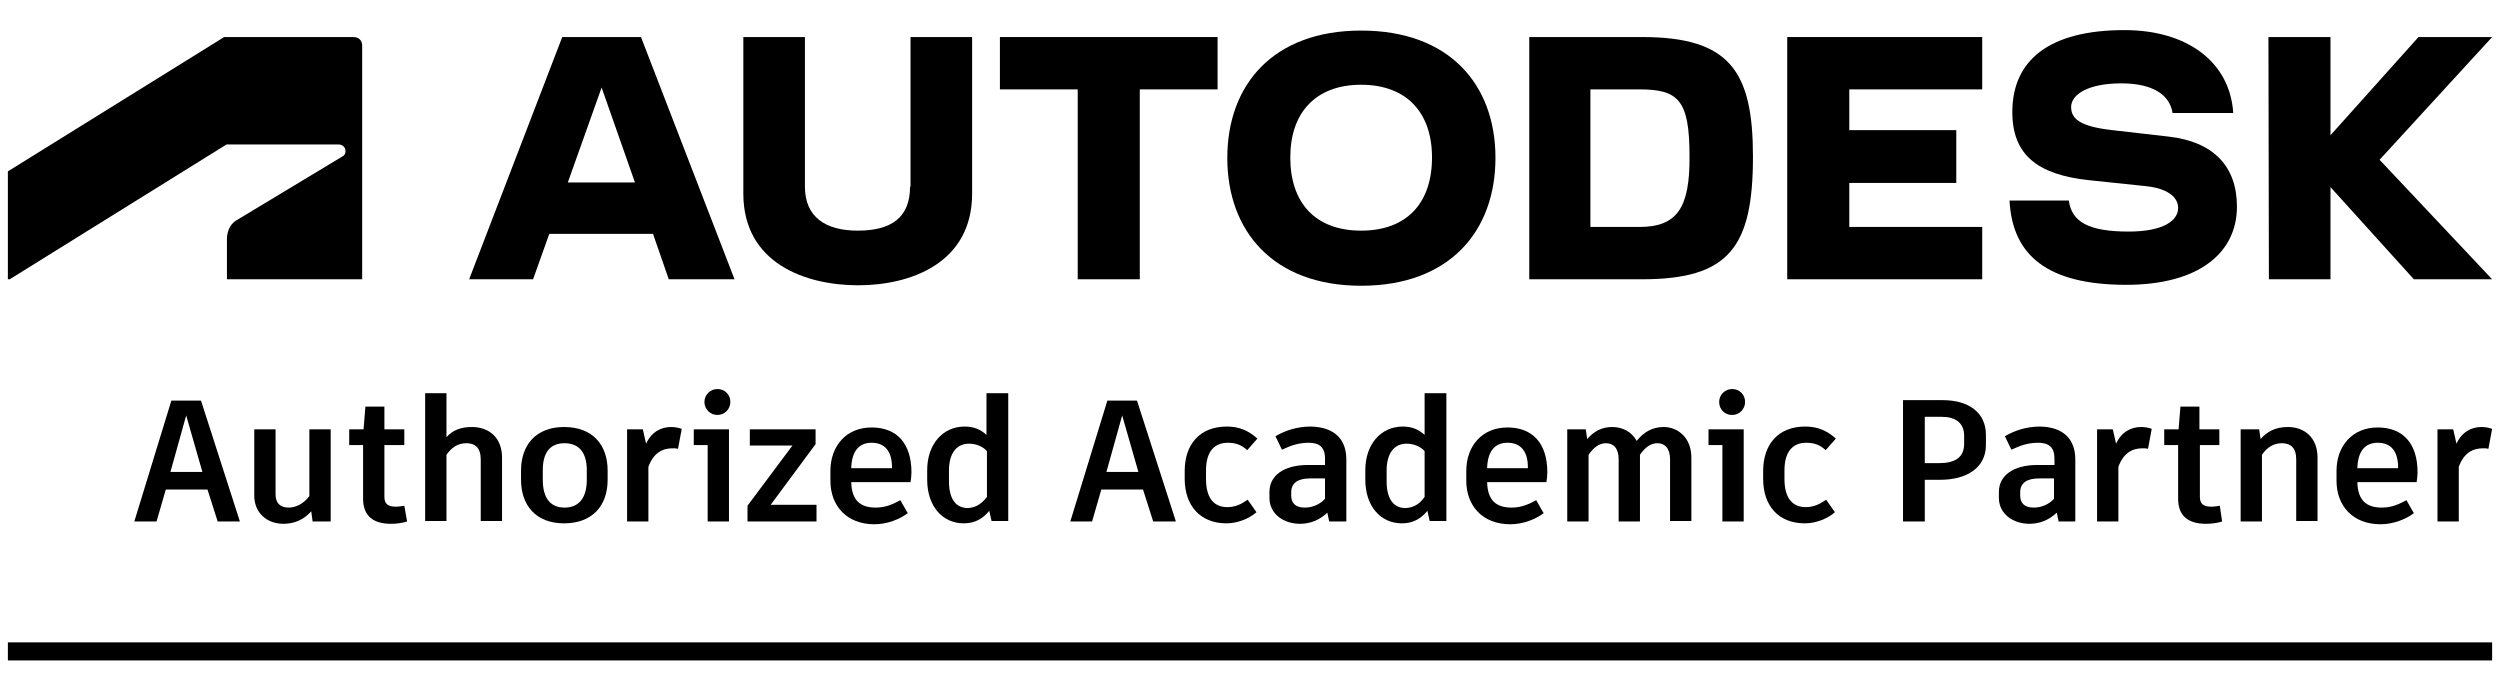 <?xml version="1.0" encoding="utf-8"?>
<!-- Generator: Adobe Illustrator 23.0.0, SVG Export Plug-In . SVG Version: 6.00 Build 0)  -->
<svg version="1.1" id="Layer_1" xmlns="http://www.w3.org/2000/svg" xmlns:xlink="http://www.w3.org/1999/xlink" x="0px" y="0px"
	 viewBox="0 0 539.8 149.2" style="enable-background:new 0 0 539.8 149.2;" xml:space="preserve">
<g>
	<path d="M2.1,60.3l46.8-29.1h24.3c0.7,0,1.4,0.6,1.4,1.4c0,0.7-0.3,1-0.7,1.2L51,47.6c-1.5,0.9-2,2.7-2,4l0,8.7h29.2V9.8
		c0-1-0.7-1.8-1.9-1.8H48.4L1.7,37v23.3H2.1z"/>
	<polygon points="385.9,60.3 428,60.3 428,49 399.3,49 399.3,39.5 422.4,39.5 422.4,28.1 399.3,28.1 399.3,19.3 428,19.3 428,8 
		385.9,8 	"/>
	<path d="M121.4,8l-20.1,52.3h13.8l3.5-9.8H141l3.4,9.8h14.2L138.4,8H121.4z M122.6,39.4l7.3-20.5l7.2,20.5H122.6z"/>
	<polygon points="215.9,19.3 232.7,19.3 232.7,60.3 246.1,60.3 246.1,19.3 262.9,19.3 262.9,8 215.9,8 	"/>
	<path d="M196.5,40.3c0,6.8-4.2,9.5-11.3,9.5c-6.9,0-11.4-2.9-11.4-9.5V8h-13.3v33.8c0,15.1,13.5,19.8,24.8,19.8
		c11.2,0,24.6-4.7,24.6-19.8V8h-13.3V40.3z"/>
	<polygon points="538.1,8 522.2,8 503.2,29.2 503.2,8 489.8,8 489.9,60.3 503.2,60.3 503.2,40.4 521.2,60.3 538.1,60.3 513.8,34.5 	
		"/>
	<path d="M354.6,8h-24.4v52.3h24.4c18.8,0,23.9-7,23.9-26.5C378.5,15.4,373.5,8,354.6,8 M354,49h-10.6V19.3H354
		c8.4,0,10.8,2.3,10.8,14.4C364.9,44.9,362.1,49,354,49"/>
	<path d="M468.3,29.5l-12.2-1.4c-7.1-0.8-8.9-2.5-8.9-5c0-2.7,3.7-5.1,10.8-5.1c6.9,0,10.5,2.5,11.1,6.4h13.1
		c-0.7-11-9.9-17.9-23.5-17.9c-16.1,0-24.2,6.4-24.2,17.7c0,9.2,5.4,13.5,16.5,14.7l12.4,1.3c4.7,0.5,6.9,2.4,6.9,4.7
		c0,2.7-3.1,5.1-10.7,5.1c-8.8,0-12.3-2.2-12.9-6.7h-12.8c0.6,12,8.4,18.2,25.2,18.2c15.4,0,23.9-6.7,23.9-16.9
		C483,35.9,477.9,30.6,468.3,29.5"/>
	<path d="M293.9,6.6c-19,0-28.9,11.7-28.9,27.5c0,15.8,9.9,27.6,28.9,27.6c19.1,0,29-11.8,29-27.6C322.9,18.3,313,6.6,293.9,6.6
		 M293.9,49.8c-9.9,0-15.3-6-15.3-15.8c0-9.6,5.4-15.7,15.3-15.7c9.9,0,15.3,6.1,15.3,15.7C309.2,43.8,303.8,49.8,293.9,49.8"/>
	<path d="M44.8,105.7h-9l-2,6.9H29l8-26.1h6.4l8.4,26.1H47L44.8,105.7z M36.8,101.9h6.9l-3.5-12.2L36.8,101.9z"/>
	<path d="M71.4,92.7v19.9h-3.9l-0.3-2.2c-1.5,1.7-3.5,2.7-6,2.7c-3.5,0-6.3-2.3-6.3-6.1V92.7h4.6v14.1c0,1.8,1,2.8,2.8,2.8
		c1.7,0,3.3-0.9,4.5-2.5V92.7H71.4z"/>
	<path d="M87.9,112.6c-0.9,0.3-2.2,0.5-3.5,0.5c-3.8,0-6-1.7-6-5.4V96.1h-3v-3.4h3.1l0.4-4.9H83v4.9h4.3v3.4H83v11.2
		c0,1.5,0.8,2.1,2.4,2.1c0.7,0,1.3-0.1,1.9-0.2L87.9,112.6z"/>
	<path d="M108.4,98.8v13.7h-4.6V99.2c0-2.5-1.2-3.5-3.1-3.5c-1.8,0-3.2,0.9-4.3,2.5v14.3h-4.6V84.9h4.6v9.5c1.3-1.5,3.1-2.2,5.5-2.2
		C105.6,92.2,108.4,94.5,108.4,98.8"/>
	<path d="M131.2,101.6v2c0,5.6-3.3,9.4-9.4,9.4c-6.1,0-9.3-3.9-9.3-9.4v-2c0-5.5,3.2-9.4,9.3-9.4C128,92.2,131.2,96.1,131.2,101.6
		 M117.2,101.5v2.1c0,3.9,1.6,6,4.7,6c3.1,0,4.8-2.1,4.8-6v-2.1c0-3.8-1.7-5.8-4.8-5.8C118.8,95.7,117.2,97.7,117.2,101.5"/>
	<path d="M147.2,92.6l-0.8,4.3c-0.4-0.1-0.8-0.1-1.2-0.1c-2.2,0-4.1,1-5.2,4v11.8h-4.6V92.7h3.4l0.7,3.1c1.2-2.6,3.3-3.6,5.4-3.6
		C145.9,92.2,146.6,92.4,147.2,92.6"/>
	<path d="M157.4,92.7v19.9h-4.6V96.1h-3v-3.4H157.4z M152.1,86.8c0-1.6,1.3-2.8,2.8-2.8c1.6,0,2.8,1.2,2.8,2.8
		c0,1.5-1.2,2.8-2.8,2.8C153.4,89.6,152.1,88.4,152.1,86.8"/>
	<polygon points="176.1,95.9 166.4,109 176.3,109 176.3,112.6 161.4,112.6 161.4,109.2 171.1,96.2 161.9,96.2 161.9,92.7 
		176.1,92.7 	"/>
	<path d="M196.6,104.1h-12.8c0.1,3.8,1.8,5.5,5.3,5.5c2.2,0,3.8-0.8,5.3-1.6l1.6,2.8c-1.7,1.3-4.4,2.4-7.2,2.4c-6,0-9.5-4-9.5-9.4
		v-2.1c0-5.4,3.4-9.4,8.9-9.4c5.4,0,8.6,3.4,8.6,9.7C196.8,102.7,196.7,103.5,196.6,104.1 M192.6,100.9c0-3.4-1.5-5.3-4.4-5.3
		c-2.8,0-4.3,1.9-4.4,5.5h8.8V100.9z"/>
	<path d="M217.7,84.9v27.6h-3.6l-0.5-2.2c-1.3,1.6-3,2.7-5.5,2.7c-4.6,0-7.9-3.7-7.9-9.4v-2.1c0-5.5,3.3-9.4,8.1-9.4
		c1.9,0,3.4,0.6,4.7,1.8v-9H217.7z M213.1,107.3v-9.9c-0.8-0.9-2.2-1.6-3.9-1.6c-2.6,0-4.3,2-4.3,5.8v2.3c0,4,1.6,5.8,4.1,5.8
		C210.8,109.6,212,108.7,213.1,107.3"/>
	<path d="M246.8,105.7h-9l-2,6.9h-4.7l8-26.1h6.4l8.4,26.1H249L246.8,105.7z M238.9,101.9h6.9l-3.5-12.2L238.9,101.9z"/>
	<path d="M255.8,103.4v-1.7c0-5.7,3.2-9.6,9.1-9.6c2.7,0,4.7,0.9,6.6,2.6l-2.2,2.5c-1.2-1.1-2.4-1.6-4.2-1.6c-2.9,0-4.7,1.9-4.7,6
		v1.8c0,4,1.6,6.1,4.6,6.1c1.8,0,3.1-0.7,4.4-1.6l1.9,2.7c-1.6,1.4-4.1,2.4-6.5,2.4C259.2,113,255.8,109.2,255.8,103.4"/>
	<path d="M290.7,99.2v13.4H287l-0.4-1.9c-1.7,1.6-3.7,2.4-5.9,2.4c-3.5,0-6.6-2.1-6.6-5.6v-1.3c0-3.5,3.1-5.8,8.3-5.8h3.7V99
		c0-2.4-1.2-3.4-3.5-3.4c-2.2,0-3.9,0.6-5.8,1.5l-1.4-2.9c2-1.2,4.6-2.1,7.6-2.1C288.2,92.2,290.7,94.9,290.7,99.2 M286.1,107.7
		v-4.4h-3.2c-2.7,0-4.1,1-4.1,3v0.7c0,1.6,0.9,2.6,2.9,2.6C283.3,109.6,284.9,109,286.1,107.7"/>
	<path d="M312.3,84.9v27.6h-3.6l-0.5-2.2c-1.3,1.6-3,2.7-5.5,2.7c-4.6,0-7.9-3.7-7.9-9.4v-2.1c0-5.5,3.3-9.4,8.1-9.4
		c1.9,0,3.4,0.6,4.7,1.8v-9H312.3z M307.6,107.3v-9.9c-0.8-0.9-2.2-1.6-3.9-1.6c-2.6,0-4.3,2-4.3,5.8v2.3c0,4,1.6,5.8,4.1,5.8
		C305.4,109.6,306.6,108.7,307.6,107.3"/>
	<path d="M333.9,104.1h-12.8c0.1,3.8,1.8,5.5,5.3,5.5c2.2,0,3.8-0.8,5.3-1.6l1.6,2.8c-1.7,1.3-4.4,2.4-7.2,2.4c-6,0-9.5-4-9.5-9.4
		v-2.1c0-5.4,3.4-9.4,8.9-9.4c5.4,0,8.6,3.4,8.6,9.7C334.1,102.7,334,103.5,333.9,104.1 M329.9,100.9c0-3.4-1.5-5.3-4.4-5.3
		c-2.8,0-4.3,1.9-4.4,5.5h8.8V100.9z"/>
	<path d="M365.2,98.8v13.7h-4.6V99.2c0-2.5-1.2-3.5-2.7-3.5c-1.5,0-2.7,0.9-3.8,2.5v14.4h-4.6V99.2c0-2.5-1.2-3.5-2.7-3.5
		c-1.5,0-2.7,0.9-3.8,2.5v14.4h-4.6V92.7h4l0.3,2.1c1.4-1.6,3.1-2.6,5.4-2.6c2.2,0,4.2,1,5.3,3c1.5-1.9,3.4-3,5.8-3
		C362.3,92.2,365.2,94.5,365.2,98.8"/>
	<path d="M376.5,92.7v19.9h-4.6V96.1h-3v-3.4H376.5z M371.2,86.8c0-1.6,1.3-2.8,2.8-2.8c1.6,0,2.8,1.2,2.8,2.8
		c0,1.5-1.2,2.8-2.8,2.8C372.4,89.6,371.2,88.4,371.2,86.8"/>
	<path d="M380.7,103.4v-1.7c0-5.7,3.2-9.6,9.1-9.6c2.7,0,4.7,0.9,6.6,2.6l-2.2,2.5c-1.2-1.1-2.4-1.6-4.2-1.6c-2.9,0-4.7,1.9-4.7,6
		v1.8c0,4,1.6,6.1,4.6,6.1c1.8,0,3.1-0.7,4.4-1.6l1.9,2.7c-1.6,1.4-4.1,2.4-6.5,2.4C384,113,380.7,109.2,380.7,103.4"/>
	<path d="M428.8,93.9v2.2c0,4.8-4,7.5-9.9,7.5h-3.3v9h-4.7V86.4h4.7h3.9C425.1,86.4,428.8,89.1,428.8,93.9 M424.1,94.1
		c0-2.8-1.9-4.1-4.8-4.1h-3.7v10h3.1c3.4,0,5.4-1.2,5.4-4.2V94.1z"/>
	<path d="M448.1,99.2v13.4h-3.6l-0.4-1.9c-1.7,1.6-3.7,2.4-5.9,2.4c-3.5,0-6.6-2.1-6.6-5.6v-1.3c0-3.5,3.1-5.8,8.3-5.8h3.7V99
		c0-2.4-1.2-3.4-3.5-3.4c-2.2,0-3.9,0.6-5.8,1.5l-1.4-2.9c2-1.2,4.6-2.1,7.6-2.1C445.6,92.2,448.1,94.9,448.1,99.2 M443.5,107.7
		v-4.4h-3.2c-2.7,0-4.1,1-4.1,3v0.7c0,1.6,0.9,2.6,2.9,2.6C440.7,109.6,442.3,109,443.5,107.7"/>
	<path d="M464.6,92.6l-0.8,4.3c-0.4-0.1-0.8-0.1-1.2-0.1c-2.2,0-4.1,1-5.2,4v11.8h-4.6V92.7h3.4l0.7,3.1c1.2-2.6,3.3-3.6,5.4-3.6
		C463.3,92.2,464.1,92.4,464.6,92.6"/>
	<path d="M479.8,112.6c-0.9,0.3-2.2,0.5-3.5,0.5c-3.8,0-6-1.7-6-5.4V96.1h-3v-3.4h3.1l0.4-4.9h4.1v4.9h4.3v3.4H475v11.2
		c0,1.5,0.8,2.1,2.4,2.1c0.7,0,1.3-0.1,1.9-0.2L479.8,112.6z"/>
	<path d="M500.4,98.8v13.7h-4.6V99.2c0-2.5-1.2-3.5-3.1-3.5c-1.8,0-3.2,0.9-4.3,2.5v14.4h-4.6V92.7h4l0.3,2.1
		c1.4-1.6,3.2-2.6,5.9-2.6C497.6,92.2,500.4,94.5,500.4,98.8"/>
	<path d="M521.8,104.1H509c0.1,3.8,1.8,5.5,5.3,5.5c2.2,0,3.8-0.8,5.3-1.6l1.6,2.8c-1.7,1.3-4.4,2.4-7.2,2.4c-6,0-9.5-4-9.5-9.4
		v-2.1c0-5.4,3.4-9.4,8.9-9.4c5.4,0,8.6,3.4,8.6,9.7C522,102.7,521.9,103.5,521.8,104.1 M517.8,100.9c0-3.4-1.5-5.3-4.4-5.3
		c-2.8,0-4.3,1.9-4.4,5.5h8.8V100.9z"/>
	<path d="M538.1,92.6l-0.8,4.3c-0.4-0.1-0.8-0.1-1.2-0.1c-2.2,0-4.1,1-5.2,4v11.8h-4.6V92.7h3.4l0.7,3.1c1.2-2.6,3.3-3.6,5.4-3.6
		C536.8,92.2,537.5,92.4,538.1,92.6"/>
	<rect x="1.7" y="138.7" width="536.4" height="3.9"/>
</g>
</svg>
